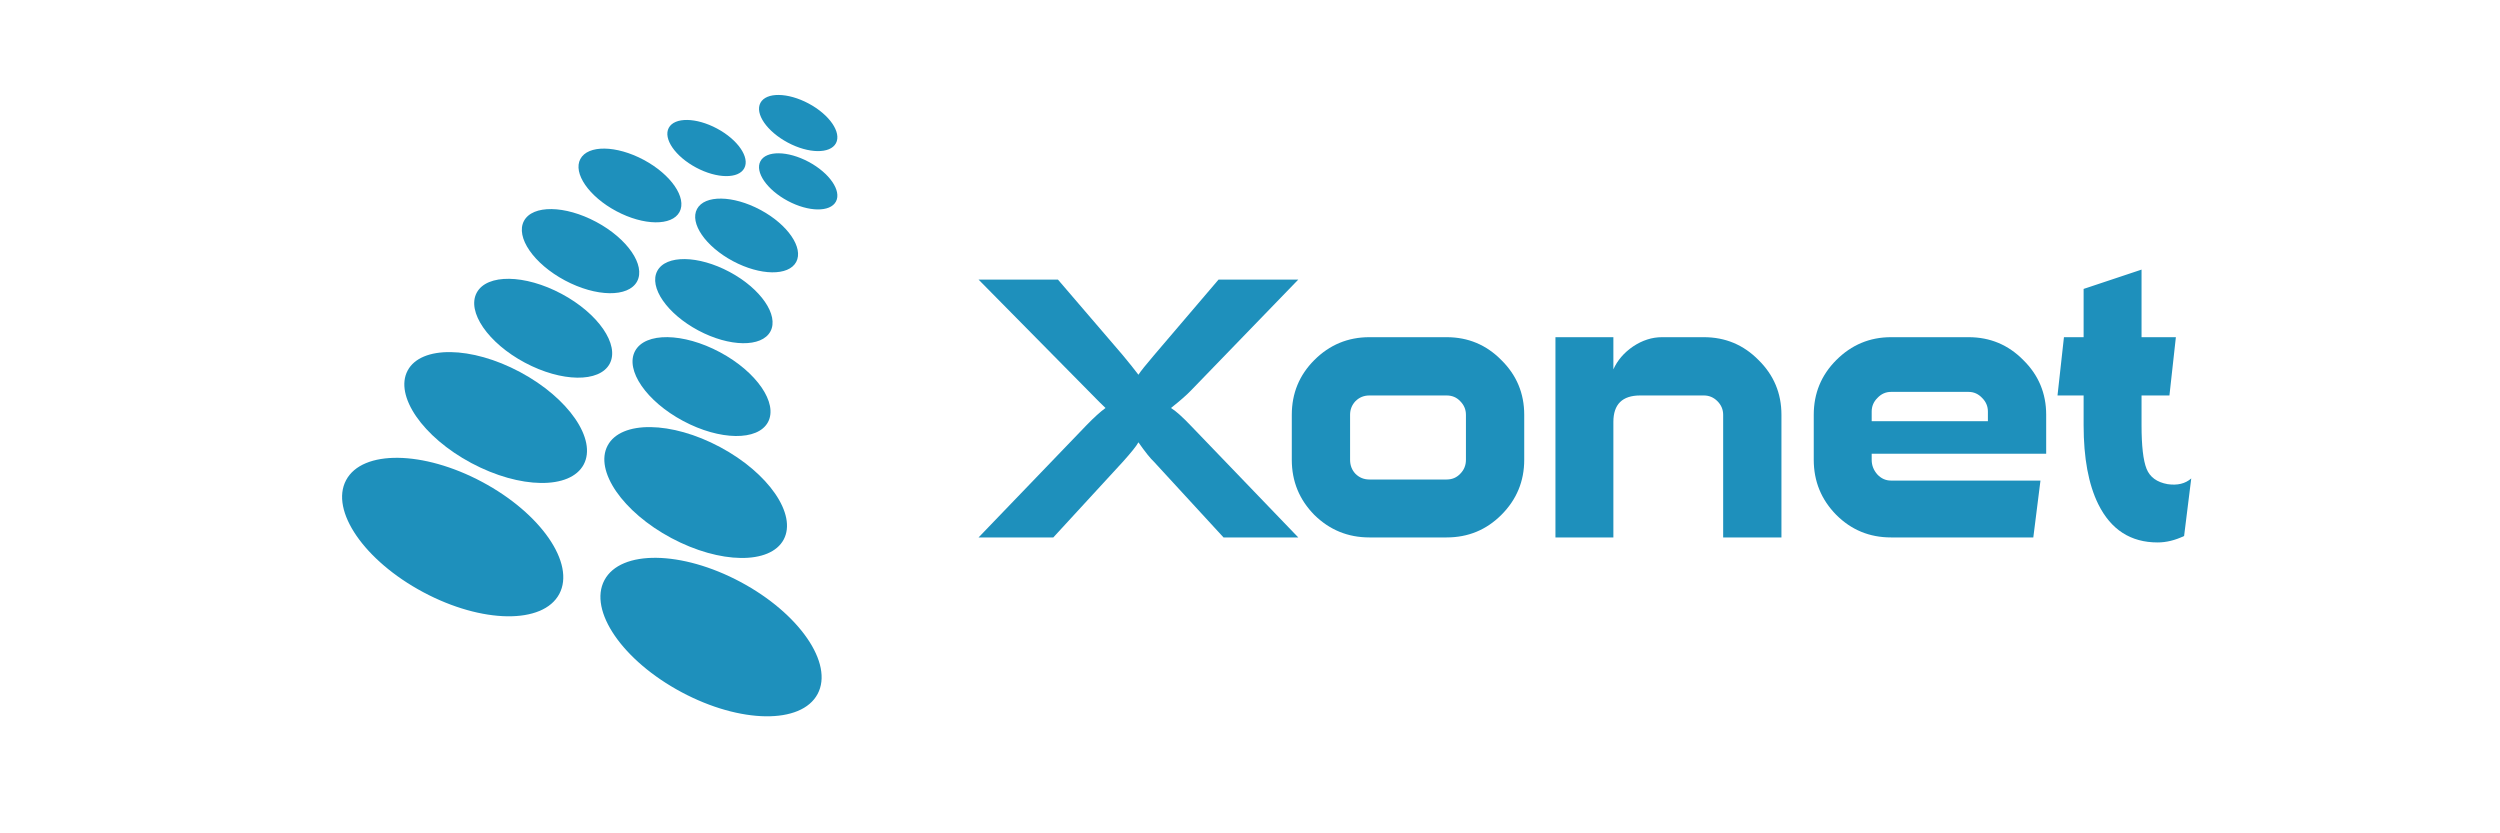 <svg width="300" height="100" viewBox="0 0 300 100" fill="none" xmlns="http://www.w3.org/2000/svg">
<path d="M262.95 57.412L262.092 64.321C261.005 64.836 259.946 65.093 258.916 65.093C255.684 65.093 253.309 63.563 251.793 60.502C250.62 58.127 250.034 54.966 250.034 51.019V47.457H246.901L247.674 40.463H250.034V34.67L256.985 32.352V40.463H261.105L260.332 47.457H256.985V51.019C256.985 53.507 257.186 55.252 257.586 56.254C257.987 57.255 258.83 57.87 260.118 58.099C261.291 58.27 262.235 58.042 262.95 57.412Z" fill="#1E90BC"/>
<path d="M245.542 54.451H224.602V55.18C224.602 55.838 224.831 56.425 225.288 56.94C225.746 57.426 226.29 57.669 226.919 57.669H244.856L243.997 64.492H226.919C224.344 64.492 222.156 63.591 220.354 61.788C218.552 59.958 217.65 57.755 217.65 55.18V49.773C217.65 47.199 218.552 45.01 220.354 43.208C222.185 41.377 224.373 40.462 226.919 40.462H236.231C238.805 40.462 240.994 41.377 242.796 43.208C244.627 45.01 245.542 47.199 245.542 49.773V54.451ZM238.548 50.546V49.387C238.548 48.758 238.319 48.214 237.861 47.757C237.403 47.27 236.86 47.027 236.231 47.027H226.919C226.29 47.027 225.746 47.27 225.288 47.757C224.831 48.214 224.602 48.758 224.602 49.387V50.546H238.548Z" fill="#1E90BC"/>
<path d="M213.773 64.492H206.779V49.773C206.779 49.144 206.55 48.601 206.092 48.143C205.635 47.685 205.091 47.456 204.462 47.456H196.824C194.678 47.456 193.605 48.515 193.605 50.632V64.492H186.654V40.462H193.605V44.324C194.092 43.237 194.878 42.321 195.965 41.578C197.081 40.834 198.24 40.462 199.441 40.462H204.462C207.036 40.462 209.225 41.377 211.027 43.208C212.858 45.01 213.773 47.199 213.773 49.773V64.492Z" fill="#1E90BC"/>
<path d="M182.907 55.18C182.907 57.755 181.991 59.958 180.161 61.788C178.358 63.591 176.17 64.492 173.595 64.492H164.327C161.752 64.492 159.549 63.591 157.718 61.788C155.916 59.958 155.015 57.755 155.015 55.18V49.773C155.015 47.199 155.916 45.01 157.718 43.208C159.549 41.377 161.752 40.462 164.327 40.462H173.595C176.17 40.462 178.358 41.377 180.161 43.208C181.991 45.01 182.907 47.199 182.907 49.773V55.18ZM175.912 55.18V49.773C175.912 49.144 175.684 48.601 175.226 48.143C174.797 47.685 174.253 47.456 173.595 47.456H164.327C163.669 47.456 163.111 47.685 162.653 48.143C162.224 48.601 162.01 49.144 162.01 49.773V55.18C162.01 55.838 162.224 56.396 162.653 56.854C163.111 57.311 163.669 57.54 164.327 57.54H173.595C174.253 57.54 174.797 57.311 175.226 56.854C175.684 56.396 175.912 55.838 175.912 55.18Z" fill="#1E90BC"/>
<path d="M155.791 64.492H146.823L138.498 55.438C138.04 55.009 137.411 54.222 136.61 53.078C136.381 53.507 135.752 54.294 134.722 55.438L126.397 64.492H117.429L130.388 51.018C131.275 50.103 132.033 49.416 132.662 48.959C132.434 48.758 131.675 48 130.388 46.684L117.429 33.554H126.955L134.722 42.608C135.552 43.609 136.181 44.396 136.61 44.968C136.868 44.567 137.497 43.781 138.498 42.608L146.222 33.554H155.791L142.961 46.813C142.417 47.385 141.602 48.1 140.515 48.959C141.087 49.302 141.902 50.031 142.961 51.147L155.791 64.492Z" fill="#1E90BC"/>
<ellipse cx="54.323" cy="64.447" rx="14.5" ry="7.5" transform="rotate(28.108 54.323 64.447)" fill="#1E90BC"/>
<ellipse cx="59.48" cy="50.104" rx="11.974" ry="6.193" transform="rotate(28.108 59.48 50.104)" fill="#1E90BC"/>
<ellipse cx="83.48" cy="59.104" rx="11.974" ry="6.193" transform="rotate(28.108 83.48 59.104)" fill="#1E90BC"/>
<ellipse cx="65.183" cy="39.389" rx="9.045" ry="4.679" transform="rotate(28.108 65.183 39.389)" fill="#1E90BC"/>
<ellipse cx="84.183" cy="46.389" rx="9.045" ry="4.679" transform="rotate(28.108 84.183 46.389)" fill="#1E90BC"/>
<ellipse cx="69.665" cy="30.138" rx="7.697" ry="3.981" transform="rotate(28.108 69.665 30.138)" fill="#1E90BC"/>
<ellipse cx="85.665" cy="36.138" rx="7.697" ry="3.981" transform="rotate(28.108 85.665 36.138)" fill="#1E90BC"/>
<ellipse cx="75.594" cy="22.256" rx="6.746" ry="3.489" transform="rotate(28.108 75.594 22.256)" fill="#1E90BC"/>
<ellipse cx="89.594" cy="28.256" rx="6.746" ry="3.489" transform="rotate(28.108 89.594 28.256)" fill="#1E90BC"/>
<ellipse cx="84.783" cy="17.764" rx="5.137" ry="2.657" transform="rotate(28.108 84.783 17.764)" fill="#1E90BC"/>
<ellipse cx="95.783" cy="21.764" rx="5.137" ry="2.657" transform="rotate(28.108 95.783 21.764)" fill="#1E90BC"/>
<ellipse cx="95.783" cy="14.764" rx="5.137" ry="2.657" transform="rotate(28.108 95.783 14.764)" fill="#1E90BC"/>
<ellipse cx="85.323" cy="76.447" rx="14.5" ry="7.5" transform="rotate(28.108 85.323 76.447)" fill="#1E90BC"/>
</svg>
